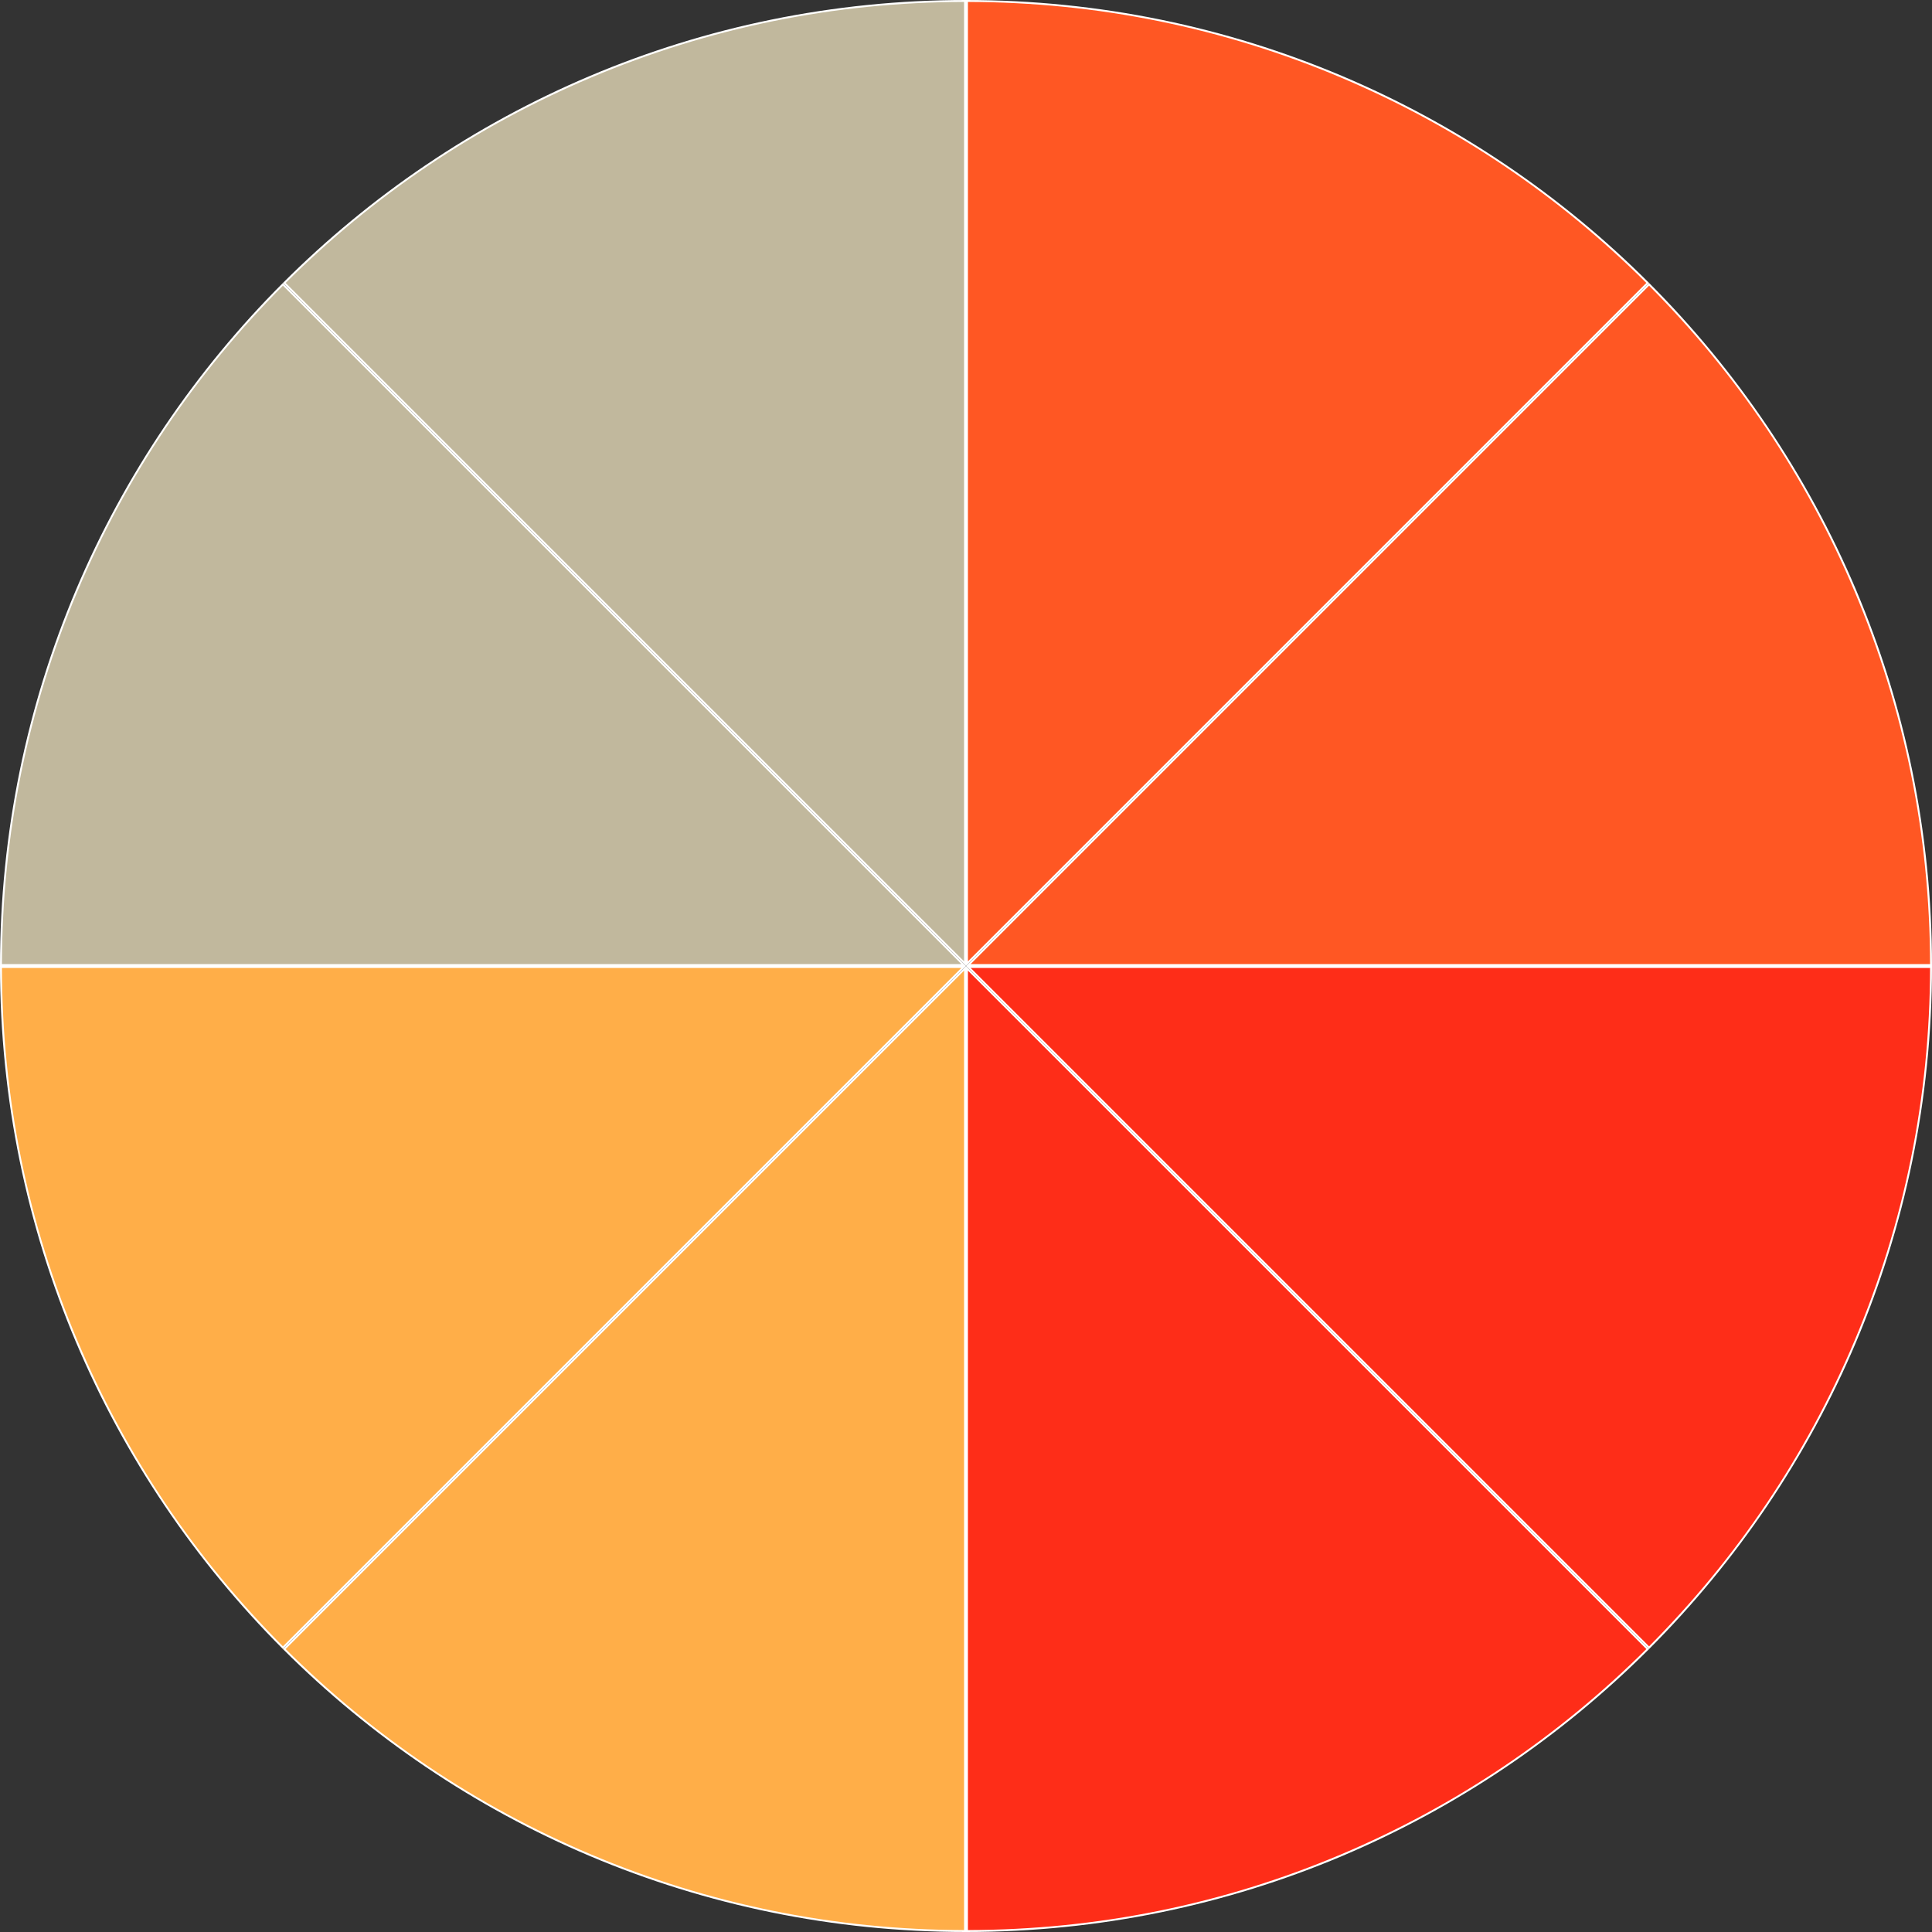 <?xml version="1.0" encoding="UTF-8"?><svg id="_レイヤー_2" xmlns="http://www.w3.org/2000/svg" viewBox="0 0 500 500"><rect x="0" y="0" width="500" height="500" fill="#333333" stroke="none"/><defs><style>.cls-1{fill:#fe2d18;}.cls-1,.cls-2,.cls-3,.cls-4,.cls-5{stroke-width:0px;}.cls-2{fill:#ff5723;}.cls-3{fill:#ffae48;}.cls-4{fill:#c1b89d;}.cls-5{fill:#fff;}</style></defs><g id="_レイヤー_1-2"><path class="cls-2" d="M250.25.25c66.537.063,129.078,25.969,176.173,72.973l-176.173,176.173V.25Z"/><path class="cls-5" d="M250.5.5c33.506.065,66.009,6.66,96.616,19.606,29.558,12.502,56.118,30.371,78.953,53.117l-175.569,175.569V.5M250,0v250l176.777-176.777C381.536,27.982,319.036,0,250,0h0Z"/><path class="cls-4" d="M73.577,73.223C120.672,26.219,183.213.313,249.75.25v249.146L73.577,73.223Z"/><path class="cls-5" d="M249.5.5v248.292L73.931,73.224c22.835-22.746,49.395-40.615,78.953-53.117C183.491,7.161,215.994.565,249.5.5M250,0C180.964,0,118.464,27.982,73.223,73.223l176.777,176.777V0h0Z"/><path class="cls-4" d="M.25,249.75c.063-66.538,25.969-129.079,72.974-176.173l176.173,176.173H.25Z"/><path class="cls-5" d="M73.224,73.931l175.569,175.569H.5c.065-33.506,6.661-66.009,19.606-96.617,12.502-29.558,30.371-56.118,53.117-78.953M73.223,73.223C27.982,118.464,0,180.964,0,250h250L73.223,73.223h0Z"/><path class="cls-2" d="M250.604,249.75l176.173-176.173c47.005,47.095,72.91,109.635,72.974,176.173h-249.146Z"/><path class="cls-5" d="M426.776,73.931c22.746,22.835,40.615,49.395,53.117,78.953,12.946,30.607,19.541,63.11,19.606,96.617h-248.292l175.569-175.569M426.777,73.223l-176.777,176.777h250c0-69.036-27.982-131.536-73.223-176.777h0Z"/><path class="cls-1" d="M250.604,250.25h249.146c-.063,66.538-25.969,129.078-72.974,176.173l-176.173-176.173Z"/><path class="cls-5" d="M499.5,250.5c-.065,33.506-6.661,66.009-19.606,96.616-12.502,29.558-30.371,56.118-53.117,78.953l-175.569-175.569h248.292M500,250h-250l176.777,176.777c45.241-45.241,73.223-107.741,73.223-176.777h0Z"/><path class="cls-1" d="M250.25,250.604l176.173,176.173c-47.095,47.005-109.635,72.91-176.173,72.974v-249.146Z"/><path class="cls-5" d="M250.5,251.207l175.569,175.569c-22.835,22.746-49.395,40.615-78.953,53.117-30.607,12.946-63.11,19.541-96.616,19.606v-248.292M250,250v250c69.036,0,131.536-27.982,176.777-73.223l-176.777-176.777h0Z"/><path class="cls-3" d="M249.75,499.75c-66.537-.063-129.078-25.969-176.173-72.974l176.173-176.173v249.146Z"/><path class="cls-5" d="M249.5,251.207v248.292c-33.506-.065-66.009-6.66-96.616-19.606-29.558-12.502-56.118-30.371-78.953-53.117l175.569-175.569M250,250l-176.777,176.777c45.241,45.241,107.741,73.223,176.777,73.223v-250h0Z"/><path class="cls-3" d="M73.224,426.423C26.219,379.328.313,316.788.25,250.25h249.146l-176.173,176.173Z"/><path class="cls-5" d="M248.793,250.5l-175.569,175.569c-22.746-22.835-40.615-49.395-53.117-78.953C7.161,316.509.565,284.006.5,250.5h248.292M250,250H0c0,69.036,27.982,131.536,73.223,176.777l176.777-176.777h0Z"/></g></svg>
